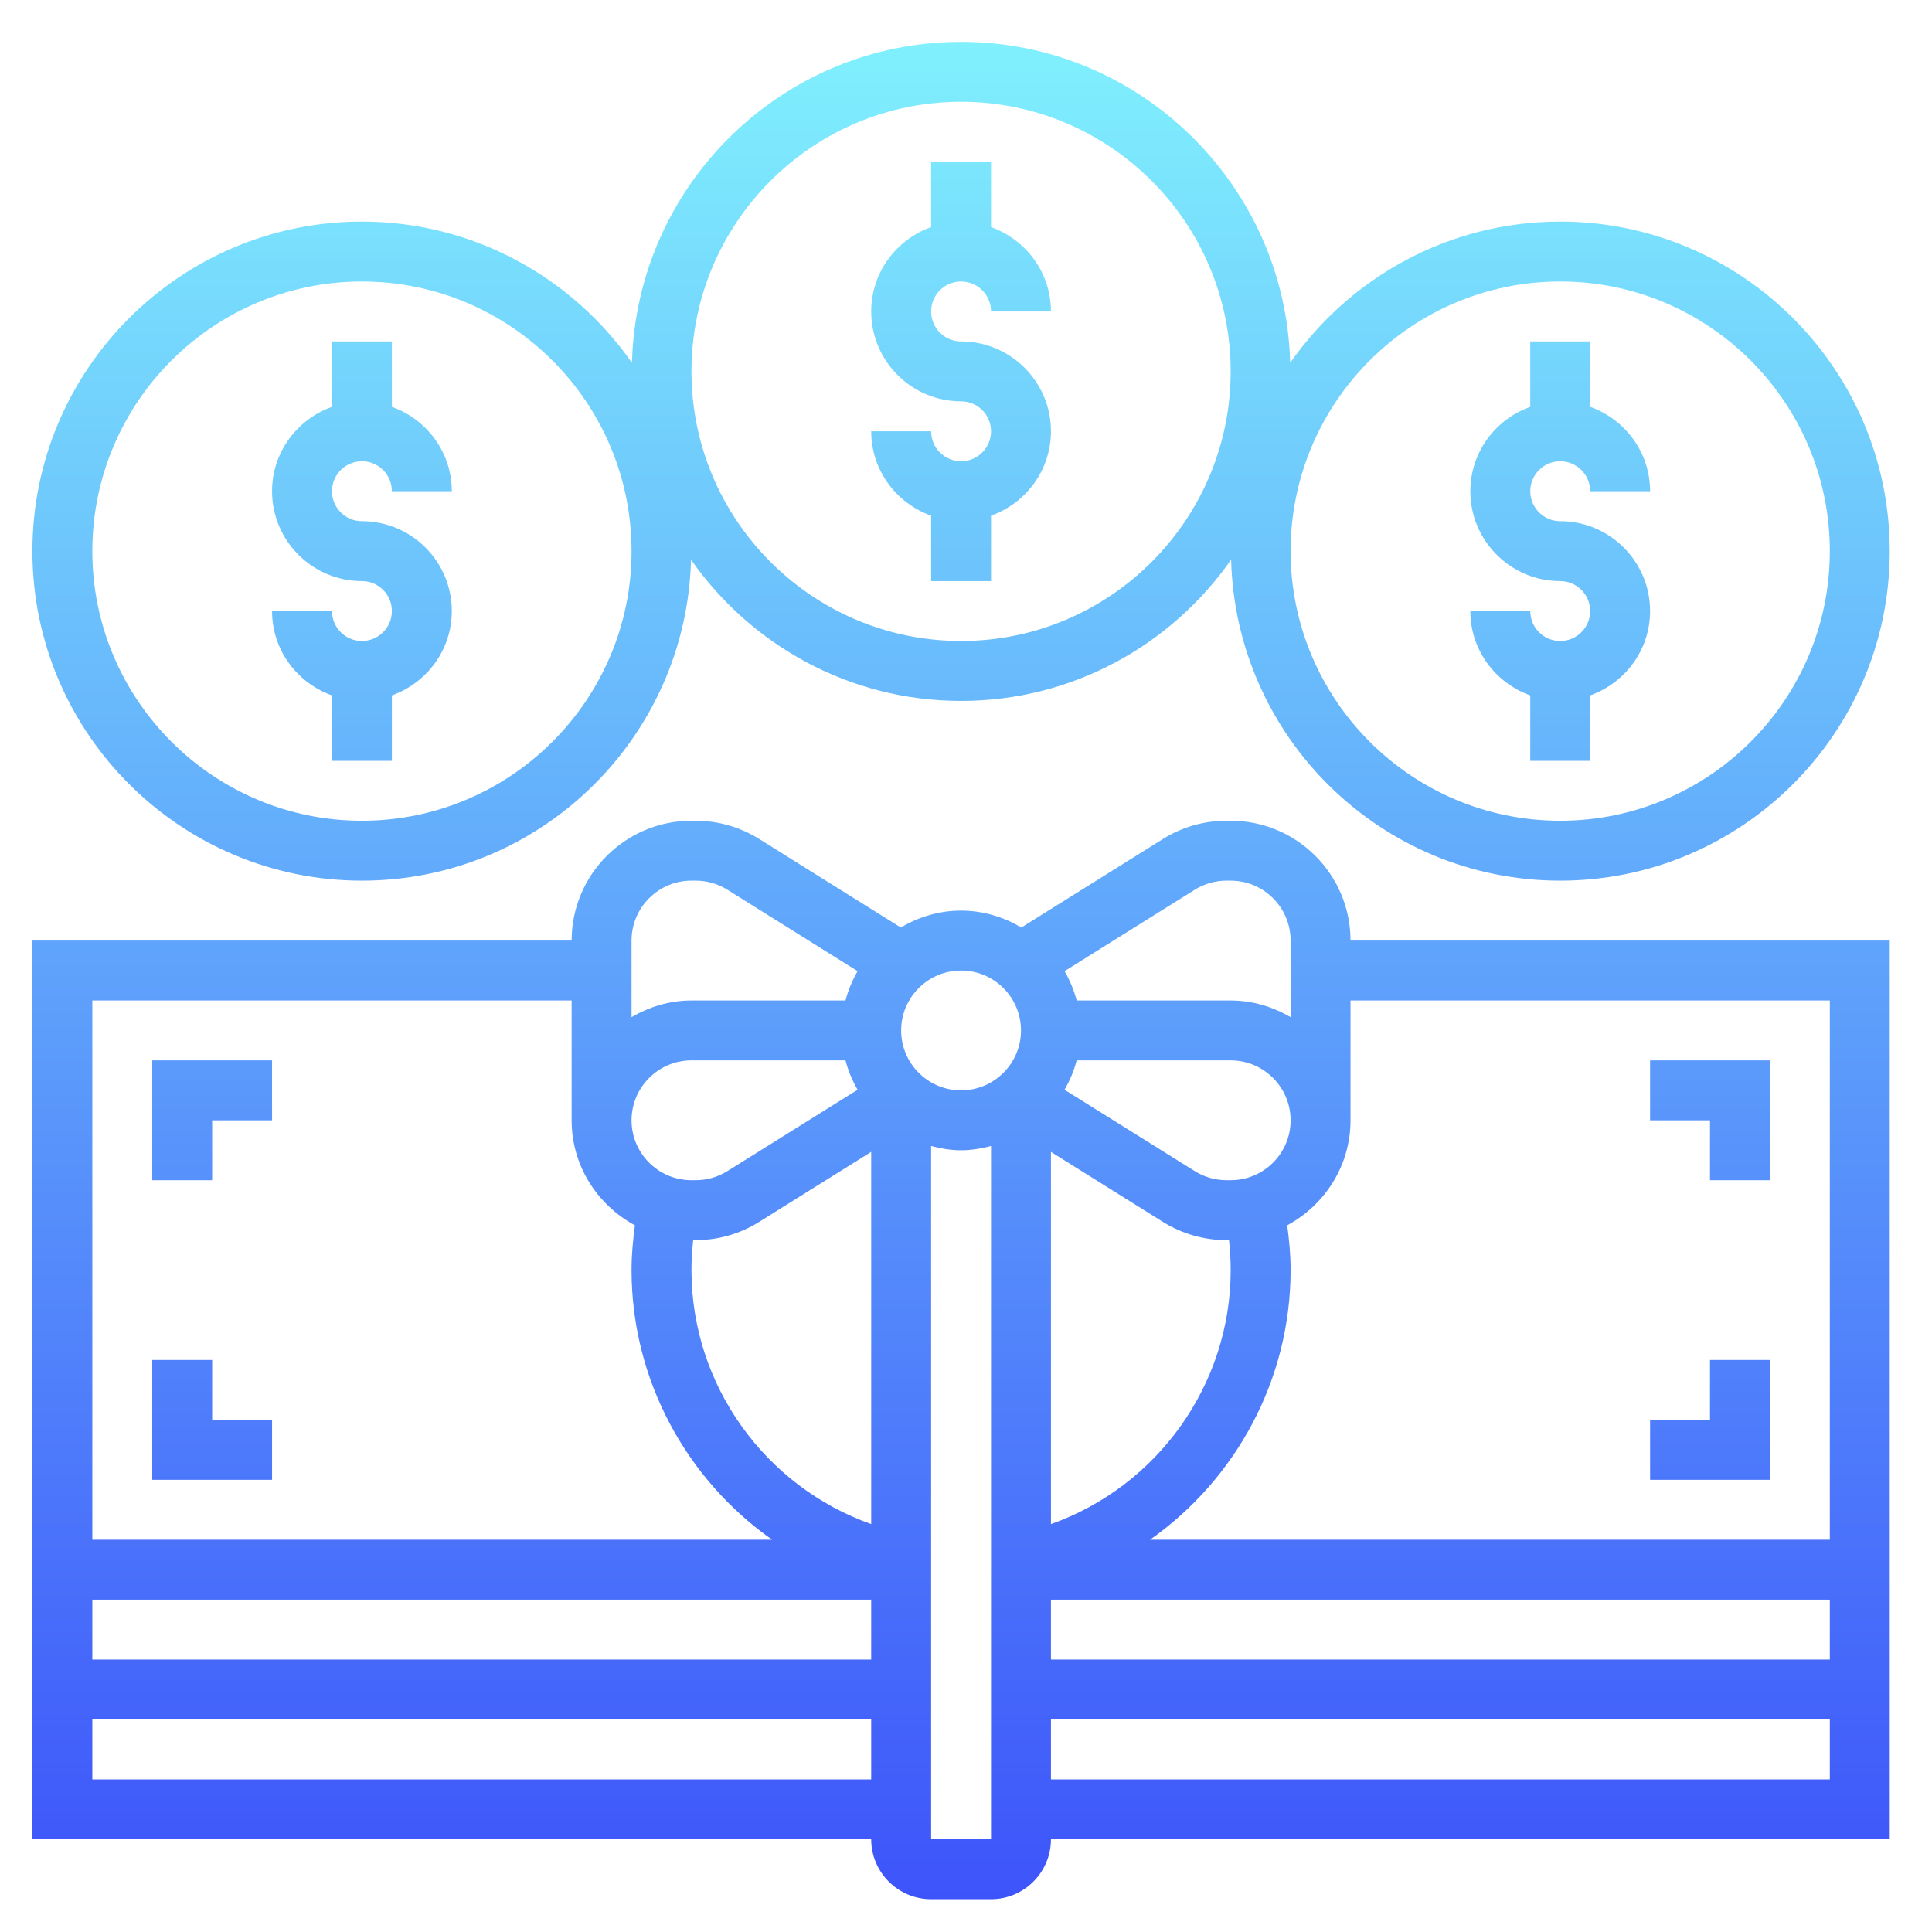 <svg width="131" height="131" viewBox="0 0 131 131" fill="none" xmlns="http://www.w3.org/2000/svg">
<path d="M63.135 21.119C63.135 22.241 64.045 23.151 65.166 23.151C68.526 23.151 71.26 25.885 71.26 29.244C71.26 31.889 69.555 34.123 67.197 34.964V39.401H63.135V34.964C60.776 34.123 59.072 31.889 59.072 29.244H63.135C63.135 30.366 64.045 31.276 65.166 31.276C66.287 31.276 67.197 30.366 67.197 29.244C67.197 28.123 66.287 27.213 65.166 27.213C61.806 27.213 59.072 24.479 59.072 21.119C59.072 18.475 60.776 16.24 63.135 15.399V10.963H67.197V15.399C69.555 16.24 71.26 18.475 71.26 21.119H67.197C67.197 19.998 66.287 19.088 65.166 19.088C64.045 19.088 63.135 19.998 63.135 21.119ZM105.791 31.276C106.912 31.276 107.822 32.185 107.822 33.307H111.885C111.885 30.662 110.181 28.428 107.822 27.587V23.151H103.76V27.587C101.401 28.428 99.697 30.662 99.697 33.307C99.697 36.666 102.431 39.401 105.791 39.401C106.912 39.401 107.822 40.31 107.822 41.432C107.822 42.553 106.912 43.463 105.791 43.463C104.67 43.463 103.76 42.553 103.76 41.432H99.697C99.697 44.077 101.401 46.311 103.76 47.152V51.588H107.822V47.152C110.181 46.311 111.885 44.077 111.885 41.432C111.885 38.072 109.151 35.338 105.791 35.338C104.67 35.338 103.76 34.428 103.76 33.307C103.76 32.185 104.67 31.276 105.791 31.276ZM128.135 37.369C128.135 49.689 118.111 59.713 105.791 59.713C93.666 59.713 83.788 50 83.476 37.948C79.433 43.729 72.739 47.526 65.166 47.526C57.593 47.526 50.898 43.729 46.856 37.948C46.544 50 36.666 59.713 24.541 59.713C12.222 59.713 2.197 49.689 2.197 37.369C2.197 25.05 12.222 15.025 24.541 15.025C32.114 15.025 38.809 18.822 42.851 24.603C43.163 12.552 53.041 2.838 65.166 2.838C77.29 2.838 87.168 12.552 87.481 24.603C91.523 18.822 98.219 15.025 105.791 15.025C118.111 15.025 128.135 25.05 128.135 37.369ZM42.822 37.369C42.822 27.288 34.622 19.088 24.541 19.088C14.46 19.088 6.26 27.288 6.26 37.369C6.26 47.45 14.46 55.651 24.541 55.651C34.622 55.651 42.822 47.45 42.822 37.369ZM83.447 25.182C83.447 15.101 75.247 6.901 65.166 6.901C55.085 6.901 46.885 15.101 46.885 25.182C46.885 35.263 55.085 43.463 65.166 43.463C75.247 43.463 83.447 35.263 83.447 25.182ZM124.072 37.369C124.072 27.288 115.872 19.088 105.791 19.088C95.71 19.088 87.51 27.288 87.51 37.369C87.51 47.45 95.71 55.651 105.791 55.651C115.872 55.651 124.072 47.45 124.072 37.369ZM24.541 31.276C25.662 31.276 26.572 32.185 26.572 33.307H30.635C30.635 30.662 28.93 28.428 26.572 27.587V23.151H22.51V27.587C20.151 28.428 18.447 30.662 18.447 33.307C18.447 36.666 21.181 39.401 24.541 39.401C25.662 39.401 26.572 40.31 26.572 41.432C26.572 42.553 25.662 43.463 24.541 43.463C23.42 43.463 22.51 42.553 22.51 41.432H18.447C18.447 44.077 20.151 46.311 22.51 47.152V51.588H26.572V47.152C28.93 46.311 30.635 44.077 30.635 41.432C30.635 38.072 27.901 35.338 24.541 35.338C23.42 35.338 22.51 34.428 22.51 33.307C22.51 32.185 23.42 31.276 24.541 31.276ZM91.572 63.776H128.135V124.713H71.26C71.26 126.953 69.438 128.776 67.197 128.776H63.135C60.894 128.776 59.072 126.953 59.072 124.713H2.197V63.776H38.76C38.76 59.295 42.404 55.651 46.885 55.651H47.169C48.693 55.651 50.181 56.077 51.475 56.886L61.077 62.888C62.284 62.179 63.669 61.744 65.166 61.744C66.663 61.744 68.048 62.179 69.255 62.888L78.859 56.886C80.15 56.077 81.639 55.651 83.163 55.651H83.447C87.928 55.651 91.572 59.295 91.572 63.776ZM83.332 84.088H83.163C81.639 84.088 80.151 83.661 78.857 82.853L71.26 78.106V103.342C78.446 100.797 83.447 93.923 83.447 86.119C83.447 85.437 83.405 84.76 83.332 84.088ZM71.26 112.526H124.072V108.463H71.26V112.526ZM87.51 75.963C87.51 73.722 85.688 71.9 83.447 71.9H73.003C72.818 72.609 72.54 73.272 72.182 73.891L81.01 79.408C81.658 79.812 82.401 80.025 83.163 80.025H83.447C85.688 80.025 87.51 78.204 87.51 75.963ZM72.184 65.847C72.54 66.467 72.82 67.131 73.003 67.838H83.447C84.934 67.838 86.309 68.269 87.51 68.967V63.776C87.51 61.535 85.688 59.713 83.447 59.713H83.163C82.401 59.713 81.658 59.926 81.01 60.331L72.184 65.847ZM61.103 69.869C61.103 72.11 62.925 73.932 65.166 73.932C67.406 73.932 69.228 72.11 69.228 69.869C69.228 67.629 67.406 65.807 65.166 65.807C62.925 65.807 61.103 67.629 61.103 69.869ZM46.885 71.9C44.644 71.9 42.822 73.722 42.822 75.963C42.822 78.204 44.644 80.025 46.885 80.025H47.169C47.931 80.025 48.674 79.812 49.322 79.408L58.15 73.891C57.793 73.272 57.514 72.607 57.33 71.9H46.885ZM46.885 86.119C46.885 93.923 51.886 100.797 59.072 103.342V78.104L51.475 82.851C50.181 83.661 48.693 84.088 47.169 84.088H47.001C46.927 84.76 46.885 85.437 46.885 86.119ZM42.822 63.776V68.967C44.023 68.269 45.398 67.838 46.885 67.838H57.33C57.514 67.131 57.793 66.467 58.148 65.847L49.32 60.328C48.674 59.926 47.931 59.713 47.169 59.713H46.885C44.644 59.713 42.822 61.535 42.822 63.776ZM6.26 67.838V104.401H52.353C46.548 100.31 42.822 93.562 42.822 86.119C42.822 85.097 42.916 84.086 43.052 83.082C40.511 81.709 38.76 79.05 38.76 75.963V67.838H6.26ZM6.26 108.463V112.526H59.072V108.463H6.26ZM59.072 120.651V116.588H6.26V120.651H59.072ZM67.197 124.713V77.706C66.543 77.876 65.871 77.994 65.166 77.994C64.461 77.994 63.789 77.876 63.135 77.706V124.713H67.197ZM124.072 120.651V116.588H71.26V120.651H124.072ZM91.572 67.838V75.963C91.572 79.05 89.821 81.709 87.28 83.082C87.416 84.086 87.51 85.097 87.51 86.119C87.51 93.562 83.784 100.31 77.979 104.401H124.072V67.838H91.572ZM14.385 75.963H18.447V71.9H10.322V80.025H14.385V75.963ZM18.447 96.275H14.385V92.213H10.322V100.338H18.447V96.275ZM115.947 80.025H120.01V71.9H111.885V75.963H115.947V80.025ZM120.01 92.213H115.947V96.275H111.885V100.338H120.01V92.213Z" fill="url(#paint0_linear_455_2469)"/>
<defs>
<linearGradient id="paint0_linear_455_2469" x1="65.166" y1="2.838" x2="65.166" y2="128.776" gradientUnits="userSpaceOnUse">
<stop stop-color="#80F0FD"/>
<stop offset="1" stop-color="#3D54FA"/>
</linearGradient>
</defs>
</svg>
